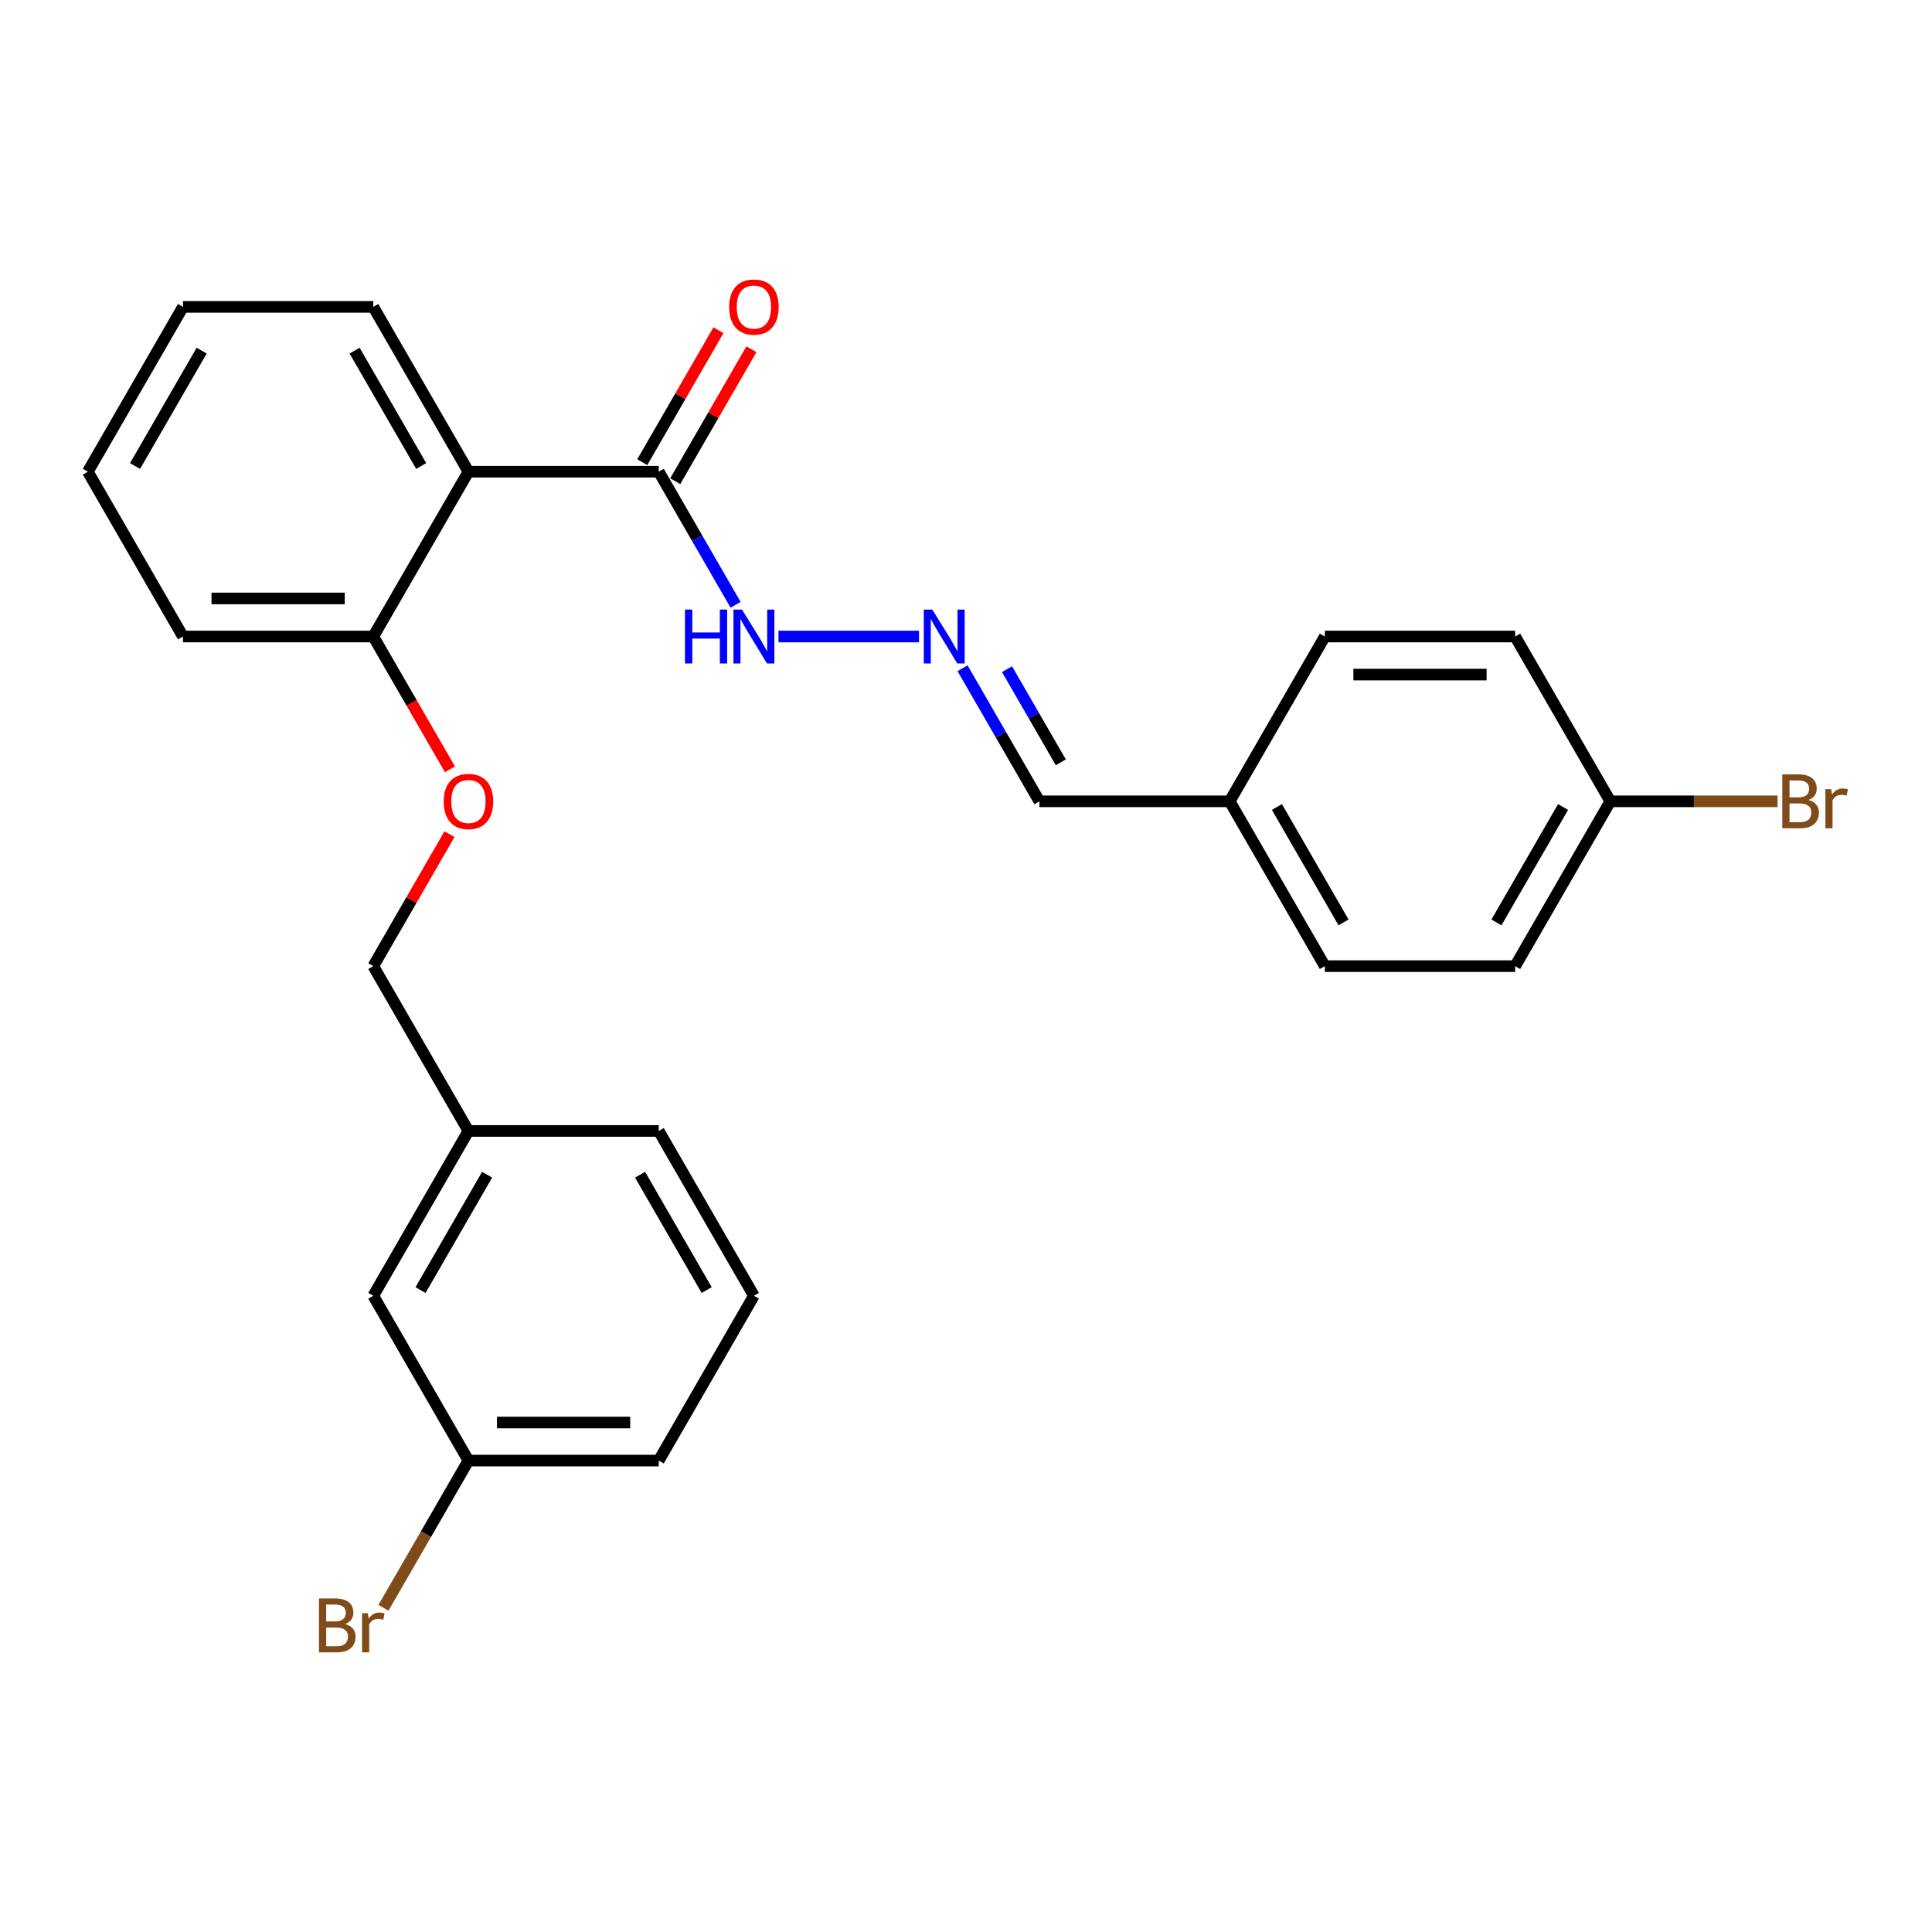 <?xml version='1.0' encoding='iso-8859-1'?>
<svg version='1.1' baseProfile='full'
              xmlns='http://www.w3.org/2000/svg'
                      xmlns:rdkit='http://www.rdkit.org/xml'
                      xmlns:xlink='http://www.w3.org/1999/xlink'
                  xml:space='preserve'
width='1000px' height='1000px' viewBox='0 0 1000 1000'>
<!-- END OF HEADER -->
<rect style='opacity:1.0;fill:#FFFFFF;stroke:none' width='1000' height='1000' x='0' y='0'> </rect>
<path class='bond-0' d='M 242.464,244.15 L 340.968,244.15' style='fill:none;fill-rule:evenodd;stroke:#000000;stroke-width:6px;stroke-linecap:butt;stroke-linejoin:miter;stroke-opacity:1' />
<path class='bond-2' d='M 242.464,244.15 L 193.211,329.458' style='fill:none;fill-rule:evenodd;stroke:#000000;stroke-width:6px;stroke-linecap:butt;stroke-linejoin:miter;stroke-opacity:1' />
<path class='bond-15' d='M 242.464,244.15 L 193.211,158.843' style='fill:none;fill-rule:evenodd;stroke:#000000;stroke-width:6px;stroke-linecap:butt;stroke-linejoin:miter;stroke-opacity:1' />
<path class='bond-15' d='M 218.014,241.205 L 183.538,181.49' style='fill:none;fill-rule:evenodd;stroke:#000000;stroke-width:6px;stroke-linecap:butt;stroke-linejoin:miter;stroke-opacity:1' />
<path class='bond-3' d='M 340.968,244.15 L 360.857,278.599' style='fill:none;fill-rule:evenodd;stroke:#000000;stroke-width:6px;stroke-linecap:butt;stroke-linejoin:miter;stroke-opacity:1' />
<path class='bond-3' d='M 360.857,278.599 L 380.746,313.047' style='fill:none;fill-rule:evenodd;stroke:#0000FF;stroke-width:6px;stroke-linecap:butt;stroke-linejoin:miter;stroke-opacity:1' />
<path class='bond-5' d='M 349.499,249.076 L 369.217,214.923' style='fill:none;fill-rule:evenodd;stroke:#000000;stroke-width:6px;stroke-linecap:butt;stroke-linejoin:miter;stroke-opacity:1' />
<path class='bond-5' d='M 369.217,214.923 L 388.935,180.77' style='fill:none;fill-rule:evenodd;stroke:#FF0000;stroke-width:6px;stroke-linecap:butt;stroke-linejoin:miter;stroke-opacity:1' />
<path class='bond-5' d='M 332.437,239.225 L 352.156,205.072' style='fill:none;fill-rule:evenodd;stroke:#000000;stroke-width:6px;stroke-linecap:butt;stroke-linejoin:miter;stroke-opacity:1' />
<path class='bond-5' d='M 352.156,205.072 L 371.874,170.92' style='fill:none;fill-rule:evenodd;stroke:#FF0000;stroke-width:6px;stroke-linecap:butt;stroke-linejoin:miter;stroke-opacity:1' />
<path class='bond-1' d='M 475.683,329.458 L 402.936,329.458' style='fill:none;fill-rule:evenodd;stroke:#0000FF;stroke-width:6px;stroke-linecap:butt;stroke-linejoin:miter;stroke-opacity:1' />
<path class='bond-6' d='M 498.2,345.869 L 518.088,380.317' style='fill:none;fill-rule:evenodd;stroke:#0000FF;stroke-width:6px;stroke-linecap:butt;stroke-linejoin:miter;stroke-opacity:1' />
<path class='bond-6' d='M 518.088,380.317 L 537.977,414.765' style='fill:none;fill-rule:evenodd;stroke:#000000;stroke-width:6px;stroke-linecap:butt;stroke-linejoin:miter;stroke-opacity:1' />
<path class='bond-6' d='M 521.228,346.353 L 535.15,370.467' style='fill:none;fill-rule:evenodd;stroke:#0000FF;stroke-width:6px;stroke-linecap:butt;stroke-linejoin:miter;stroke-opacity:1' />
<path class='bond-6' d='M 535.15,370.467 L 549.072,394.58' style='fill:none;fill-rule:evenodd;stroke:#000000;stroke-width:6px;stroke-linecap:butt;stroke-linejoin:miter;stroke-opacity:1' />
<path class='bond-4' d='M 193.211,329.458 L 213.055,363.827' style='fill:none;fill-rule:evenodd;stroke:#000000;stroke-width:6px;stroke-linecap:butt;stroke-linejoin:miter;stroke-opacity:1' />
<path class='bond-4' d='M 213.055,363.827 L 232.898,398.197' style='fill:none;fill-rule:evenodd;stroke:#FF0000;stroke-width:6px;stroke-linecap:butt;stroke-linejoin:miter;stroke-opacity:1' />
<path class='bond-21' d='M 193.211,329.458 L 94.707,329.458' style='fill:none;fill-rule:evenodd;stroke:#000000;stroke-width:6px;stroke-linecap:butt;stroke-linejoin:miter;stroke-opacity:1' />
<path class='bond-21' d='M 178.436,309.757 L 109.482,309.757' style='fill:none;fill-rule:evenodd;stroke:#000000;stroke-width:6px;stroke-linecap:butt;stroke-linejoin:miter;stroke-opacity:1' />
<path class='bond-7' d='M 232.648,431.767 L 212.929,465.92' style='fill:none;fill-rule:evenodd;stroke:#FF0000;stroke-width:6px;stroke-linecap:butt;stroke-linejoin:miter;stroke-opacity:1' />
<path class='bond-7' d='M 212.929,465.92 L 193.211,500.073' style='fill:none;fill-rule:evenodd;stroke:#000000;stroke-width:6px;stroke-linecap:butt;stroke-linejoin:miter;stroke-opacity:1' />
<path class='bond-8' d='M 537.977,414.765 L 636.482,414.765' style='fill:none;fill-rule:evenodd;stroke:#000000;stroke-width:6px;stroke-linecap:butt;stroke-linejoin:miter;stroke-opacity:1' />
<path class='bond-12' d='M 193.211,500.073 L 242.464,585.38' style='fill:none;fill-rule:evenodd;stroke:#000000;stroke-width:6px;stroke-linecap:butt;stroke-linejoin:miter;stroke-opacity:1' />
<path class='bond-18' d='M 636.482,414.765 L 685.734,329.458' style='fill:none;fill-rule:evenodd;stroke:#000000;stroke-width:6px;stroke-linecap:butt;stroke-linejoin:miter;stroke-opacity:1' />
<path class='bond-19' d='M 636.482,414.765 L 685.734,500.073' style='fill:none;fill-rule:evenodd;stroke:#000000;stroke-width:6px;stroke-linecap:butt;stroke-linejoin:miter;stroke-opacity:1' />
<path class='bond-19' d='M 660.931,417.711 L 695.408,477.426' style='fill:none;fill-rule:evenodd;stroke:#000000;stroke-width:6px;stroke-linecap:butt;stroke-linejoin:miter;stroke-opacity:1' />
<path class='bond-9' d='M 833.491,414.765 L 784.239,500.073' style='fill:none;fill-rule:evenodd;stroke:#000000;stroke-width:6px;stroke-linecap:butt;stroke-linejoin:miter;stroke-opacity:1' />
<path class='bond-9' d='M 809.042,417.711 L 774.565,477.426' style='fill:none;fill-rule:evenodd;stroke:#000000;stroke-width:6px;stroke-linecap:butt;stroke-linejoin:miter;stroke-opacity:1' />
<path class='bond-13' d='M 833.491,414.765 L 876.774,414.765' style='fill:none;fill-rule:evenodd;stroke:#000000;stroke-width:6px;stroke-linecap:butt;stroke-linejoin:miter;stroke-opacity:1' />
<path class='bond-13' d='M 876.774,414.765 L 920.057,414.765' style='fill:none;fill-rule:evenodd;stroke:#7F4C19;stroke-width:6px;stroke-linecap:butt;stroke-linejoin:miter;stroke-opacity:1' />
<path class='bond-28' d='M 833.491,414.765 L 784.239,329.458' style='fill:none;fill-rule:evenodd;stroke:#000000;stroke-width:6px;stroke-linecap:butt;stroke-linejoin:miter;stroke-opacity:1' />
<path class='bond-10' d='M 193.211,670.688 L 242.464,585.38' style='fill:none;fill-rule:evenodd;stroke:#000000;stroke-width:6px;stroke-linecap:butt;stroke-linejoin:miter;stroke-opacity:1' />
<path class='bond-10' d='M 217.661,667.742 L 252.137,608.027' style='fill:none;fill-rule:evenodd;stroke:#000000;stroke-width:6px;stroke-linecap:butt;stroke-linejoin:miter;stroke-opacity:1' />
<path class='bond-11' d='M 193.211,670.688 L 242.464,755.995' style='fill:none;fill-rule:evenodd;stroke:#000000;stroke-width:6px;stroke-linecap:butt;stroke-linejoin:miter;stroke-opacity:1' />
<path class='bond-14' d='M 242.464,755.995 L 220.471,794.088' style='fill:none;fill-rule:evenodd;stroke:#000000;stroke-width:6px;stroke-linecap:butt;stroke-linejoin:miter;stroke-opacity:1' />
<path class='bond-14' d='M 220.471,794.088 L 198.478,832.181' style='fill:none;fill-rule:evenodd;stroke:#7F4C19;stroke-width:6px;stroke-linecap:butt;stroke-linejoin:miter;stroke-opacity:1' />
<path class='bond-27' d='M 242.464,755.995 L 340.968,755.995' style='fill:none;fill-rule:evenodd;stroke:#000000;stroke-width:6px;stroke-linecap:butt;stroke-linejoin:miter;stroke-opacity:1' />
<path class='bond-27' d='M 257.239,736.294 L 326.192,736.294' style='fill:none;fill-rule:evenodd;stroke:#000000;stroke-width:6px;stroke-linecap:butt;stroke-linejoin:miter;stroke-opacity:1' />
<path class='bond-23' d='M 242.464,585.38 L 340.968,585.38' style='fill:none;fill-rule:evenodd;stroke:#000000;stroke-width:6px;stroke-linecap:butt;stroke-linejoin:miter;stroke-opacity:1' />
<path class='bond-24' d='M 193.211,158.843 L 94.707,158.843' style='fill:none;fill-rule:evenodd;stroke:#000000;stroke-width:6px;stroke-linecap:butt;stroke-linejoin:miter;stroke-opacity:1' />
<path class='bond-16' d='M 784.239,329.458 L 685.734,329.458' style='fill:none;fill-rule:evenodd;stroke:#000000;stroke-width:6px;stroke-linecap:butt;stroke-linejoin:miter;stroke-opacity:1' />
<path class='bond-16' d='M 769.463,349.159 L 700.51,349.159' style='fill:none;fill-rule:evenodd;stroke:#000000;stroke-width:6px;stroke-linecap:butt;stroke-linejoin:miter;stroke-opacity:1' />
<path class='bond-17' d='M 784.239,500.073 L 685.734,500.073' style='fill:none;fill-rule:evenodd;stroke:#000000;stroke-width:6px;stroke-linecap:butt;stroke-linejoin:miter;stroke-opacity:1' />
<path class='bond-20' d='M 390.22,670.688 L 340.968,585.38' style='fill:none;fill-rule:evenodd;stroke:#000000;stroke-width:6px;stroke-linecap:butt;stroke-linejoin:miter;stroke-opacity:1' />
<path class='bond-20' d='M 365.771,667.742 L 331.295,608.027' style='fill:none;fill-rule:evenodd;stroke:#000000;stroke-width:6px;stroke-linecap:butt;stroke-linejoin:miter;stroke-opacity:1' />
<path class='bond-22' d='M 390.22,670.688 L 340.968,755.995' style='fill:none;fill-rule:evenodd;stroke:#000000;stroke-width:6px;stroke-linecap:butt;stroke-linejoin:miter;stroke-opacity:1' />
<path class='bond-26' d='M 94.707,329.458 L 45.455,244.15' style='fill:none;fill-rule:evenodd;stroke:#000000;stroke-width:6px;stroke-linecap:butt;stroke-linejoin:miter;stroke-opacity:1' />
<path class='bond-25' d='M 94.707,158.843 L 45.455,244.15' style='fill:none;fill-rule:evenodd;stroke:#000000;stroke-width:6px;stroke-linecap:butt;stroke-linejoin:miter;stroke-opacity:1' />
<path class='bond-25' d='M 104.38,181.49 L 69.904,241.205' style='fill:none;fill-rule:evenodd;stroke:#000000;stroke-width:6px;stroke-linecap:butt;stroke-linejoin:miter;stroke-opacity:1' />
<path  class='atom-2' d='M 482.559 315.51
L 491.7 330.285
Q 492.606 331.743, 494.064 334.383
Q 495.522 337.023, 495.601 337.181
L 495.601 315.51
L 499.304 315.51
L 499.304 343.406
L 495.482 343.406
L 485.671 327.251
Q 484.529 325.36, 483.307 323.193
Q 482.125 321.026, 481.771 320.356
L 481.771 343.406
L 478.146 343.406
L 478.146 315.51
L 482.559 315.51
' fill='#0000FF'/>
<path  class='atom-4' d='M 354.542 315.51
L 358.325 315.51
L 358.325 327.37
L 372.588 327.37
L 372.588 315.51
L 376.371 315.51
L 376.371 343.406
L 372.588 343.406
L 372.588 330.522
L 358.325 330.522
L 358.325 343.406
L 354.542 343.406
L 354.542 315.51
' fill='#0000FF'/>
<path  class='atom-4' d='M 384.054 315.51
L 393.195 330.285
Q 394.102 331.743, 395.559 334.383
Q 397.017 337.023, 397.096 337.181
L 397.096 315.51
L 400.8 315.51
L 400.8 343.406
L 396.978 343.406
L 387.167 327.251
Q 386.024 325.36, 384.803 323.193
Q 383.621 321.026, 383.266 320.356
L 383.266 343.406
L 379.641 343.406
L 379.641 315.51
L 384.054 315.51
' fill='#0000FF'/>
<path  class='atom-5' d='M 229.658 414.844
Q 229.658 408.146, 232.968 404.403
Q 236.278 400.659, 242.464 400.659
Q 248.65 400.659, 251.959 404.403
Q 255.269 408.146, 255.269 414.844
Q 255.269 421.621, 251.92 425.483
Q 248.571 429.305, 242.464 429.305
Q 236.317 429.305, 232.968 425.483
Q 229.658 421.661, 229.658 414.844
M 242.464 426.152
Q 246.719 426.152, 249.004 423.315
Q 251.329 420.439, 251.329 414.844
Q 251.329 409.367, 249.004 406.609
Q 246.719 403.812, 242.464 403.812
Q 238.208 403.812, 235.884 406.57
Q 233.598 409.328, 233.598 414.844
Q 233.598 420.479, 235.884 423.315
Q 238.208 426.152, 242.464 426.152
' fill='#FF0000'/>
<path  class='atom-6' d='M 377.415 158.922
Q 377.415 152.223, 380.725 148.48
Q 384.034 144.737, 390.22 144.737
Q 396.407 144.737, 399.716 148.48
Q 403.026 152.223, 403.026 158.922
Q 403.026 165.699, 399.677 169.56
Q 396.328 173.382, 390.22 173.382
Q 384.074 173.382, 380.725 169.56
Q 377.415 165.738, 377.415 158.922
M 390.22 170.23
Q 394.476 170.23, 396.761 167.393
Q 399.086 164.517, 399.086 158.922
Q 399.086 153.445, 396.761 150.687
Q 394.476 147.889, 390.22 147.889
Q 385.965 147.889, 383.64 150.647
Q 381.355 153.406, 381.355 158.922
Q 381.355 164.556, 383.64 167.393
Q 385.965 170.23, 390.22 170.23
' fill='#FF0000'/>
<path  class='atom-14' d='M 936.073 414.056
Q 938.753 414.805, 940.092 416.46
Q 941.472 418.075, 941.472 420.479
Q 941.472 424.34, 938.989 426.546
Q 936.546 428.713, 931.897 428.713
L 922.519 428.713
L 922.519 400.817
L 930.754 400.817
Q 935.522 400.817, 937.925 402.748
Q 940.329 404.678, 940.329 408.225
Q 940.329 412.441, 936.073 414.056
M 926.262 403.969
L 926.262 412.716
L 930.754 412.716
Q 933.512 412.716, 934.931 411.613
Q 936.389 410.47, 936.389 408.225
Q 936.389 403.969, 930.754 403.969
L 926.262 403.969
M 931.897 425.561
Q 934.616 425.561, 936.073 424.261
Q 937.531 422.961, 937.531 420.479
Q 937.531 418.193, 935.916 417.051
Q 934.34 415.869, 931.306 415.869
L 926.262 415.869
L 926.262 425.561
L 931.897 425.561
' fill='#7F4C19'/>
<path  class='atom-14' d='M 947.815 408.461
L 948.249 411.258
Q 950.376 408.106, 953.844 408.106
Q 954.947 408.106, 956.444 408.5
L 955.853 411.81
Q 954.159 411.416, 953.213 411.416
Q 951.558 411.416, 950.455 412.086
Q 949.391 412.716, 948.524 414.253
L 948.524 428.713
L 944.821 428.713
L 944.821 408.461
L 947.815 408.461
' fill='#7F4C19'/>
<path  class='atom-15' d='M 178.652 840.593
Q 181.332 841.342, 182.671 842.997
Q 184.05 844.612, 184.05 847.016
Q 184.05 850.877, 181.568 853.084
Q 179.125 855.251, 174.476 855.251
L 165.098 855.251
L 165.098 827.354
L 173.333 827.354
Q 178.101 827.354, 180.504 829.285
Q 182.908 831.216, 182.908 834.762
Q 182.908 838.978, 178.652 840.593
M 168.841 830.506
L 168.841 839.254
L 173.333 839.254
Q 176.091 839.254, 177.51 838.15
Q 178.968 837.008, 178.968 834.762
Q 178.968 830.506, 173.333 830.506
L 168.841 830.506
M 174.476 852.099
Q 177.195 852.099, 178.652 850.798
Q 180.11 849.498, 180.11 847.016
Q 180.11 844.73, 178.495 843.588
Q 176.919 842.406, 173.885 842.406
L 168.841 842.406
L 168.841 852.099
L 174.476 852.099
' fill='#7F4C19'/>
<path  class='atom-15' d='M 190.394 834.998
L 190.828 837.796
Q 192.955 834.644, 196.423 834.644
Q 197.526 834.644, 199.023 835.038
L 198.432 838.347
Q 196.738 837.953, 195.792 837.953
Q 194.137 837.953, 193.034 838.623
Q 191.97 839.254, 191.103 840.79
L 191.103 855.251
L 187.4 855.251
L 187.4 834.998
L 190.394 834.998
' fill='#7F4C19'/>
</svg>

